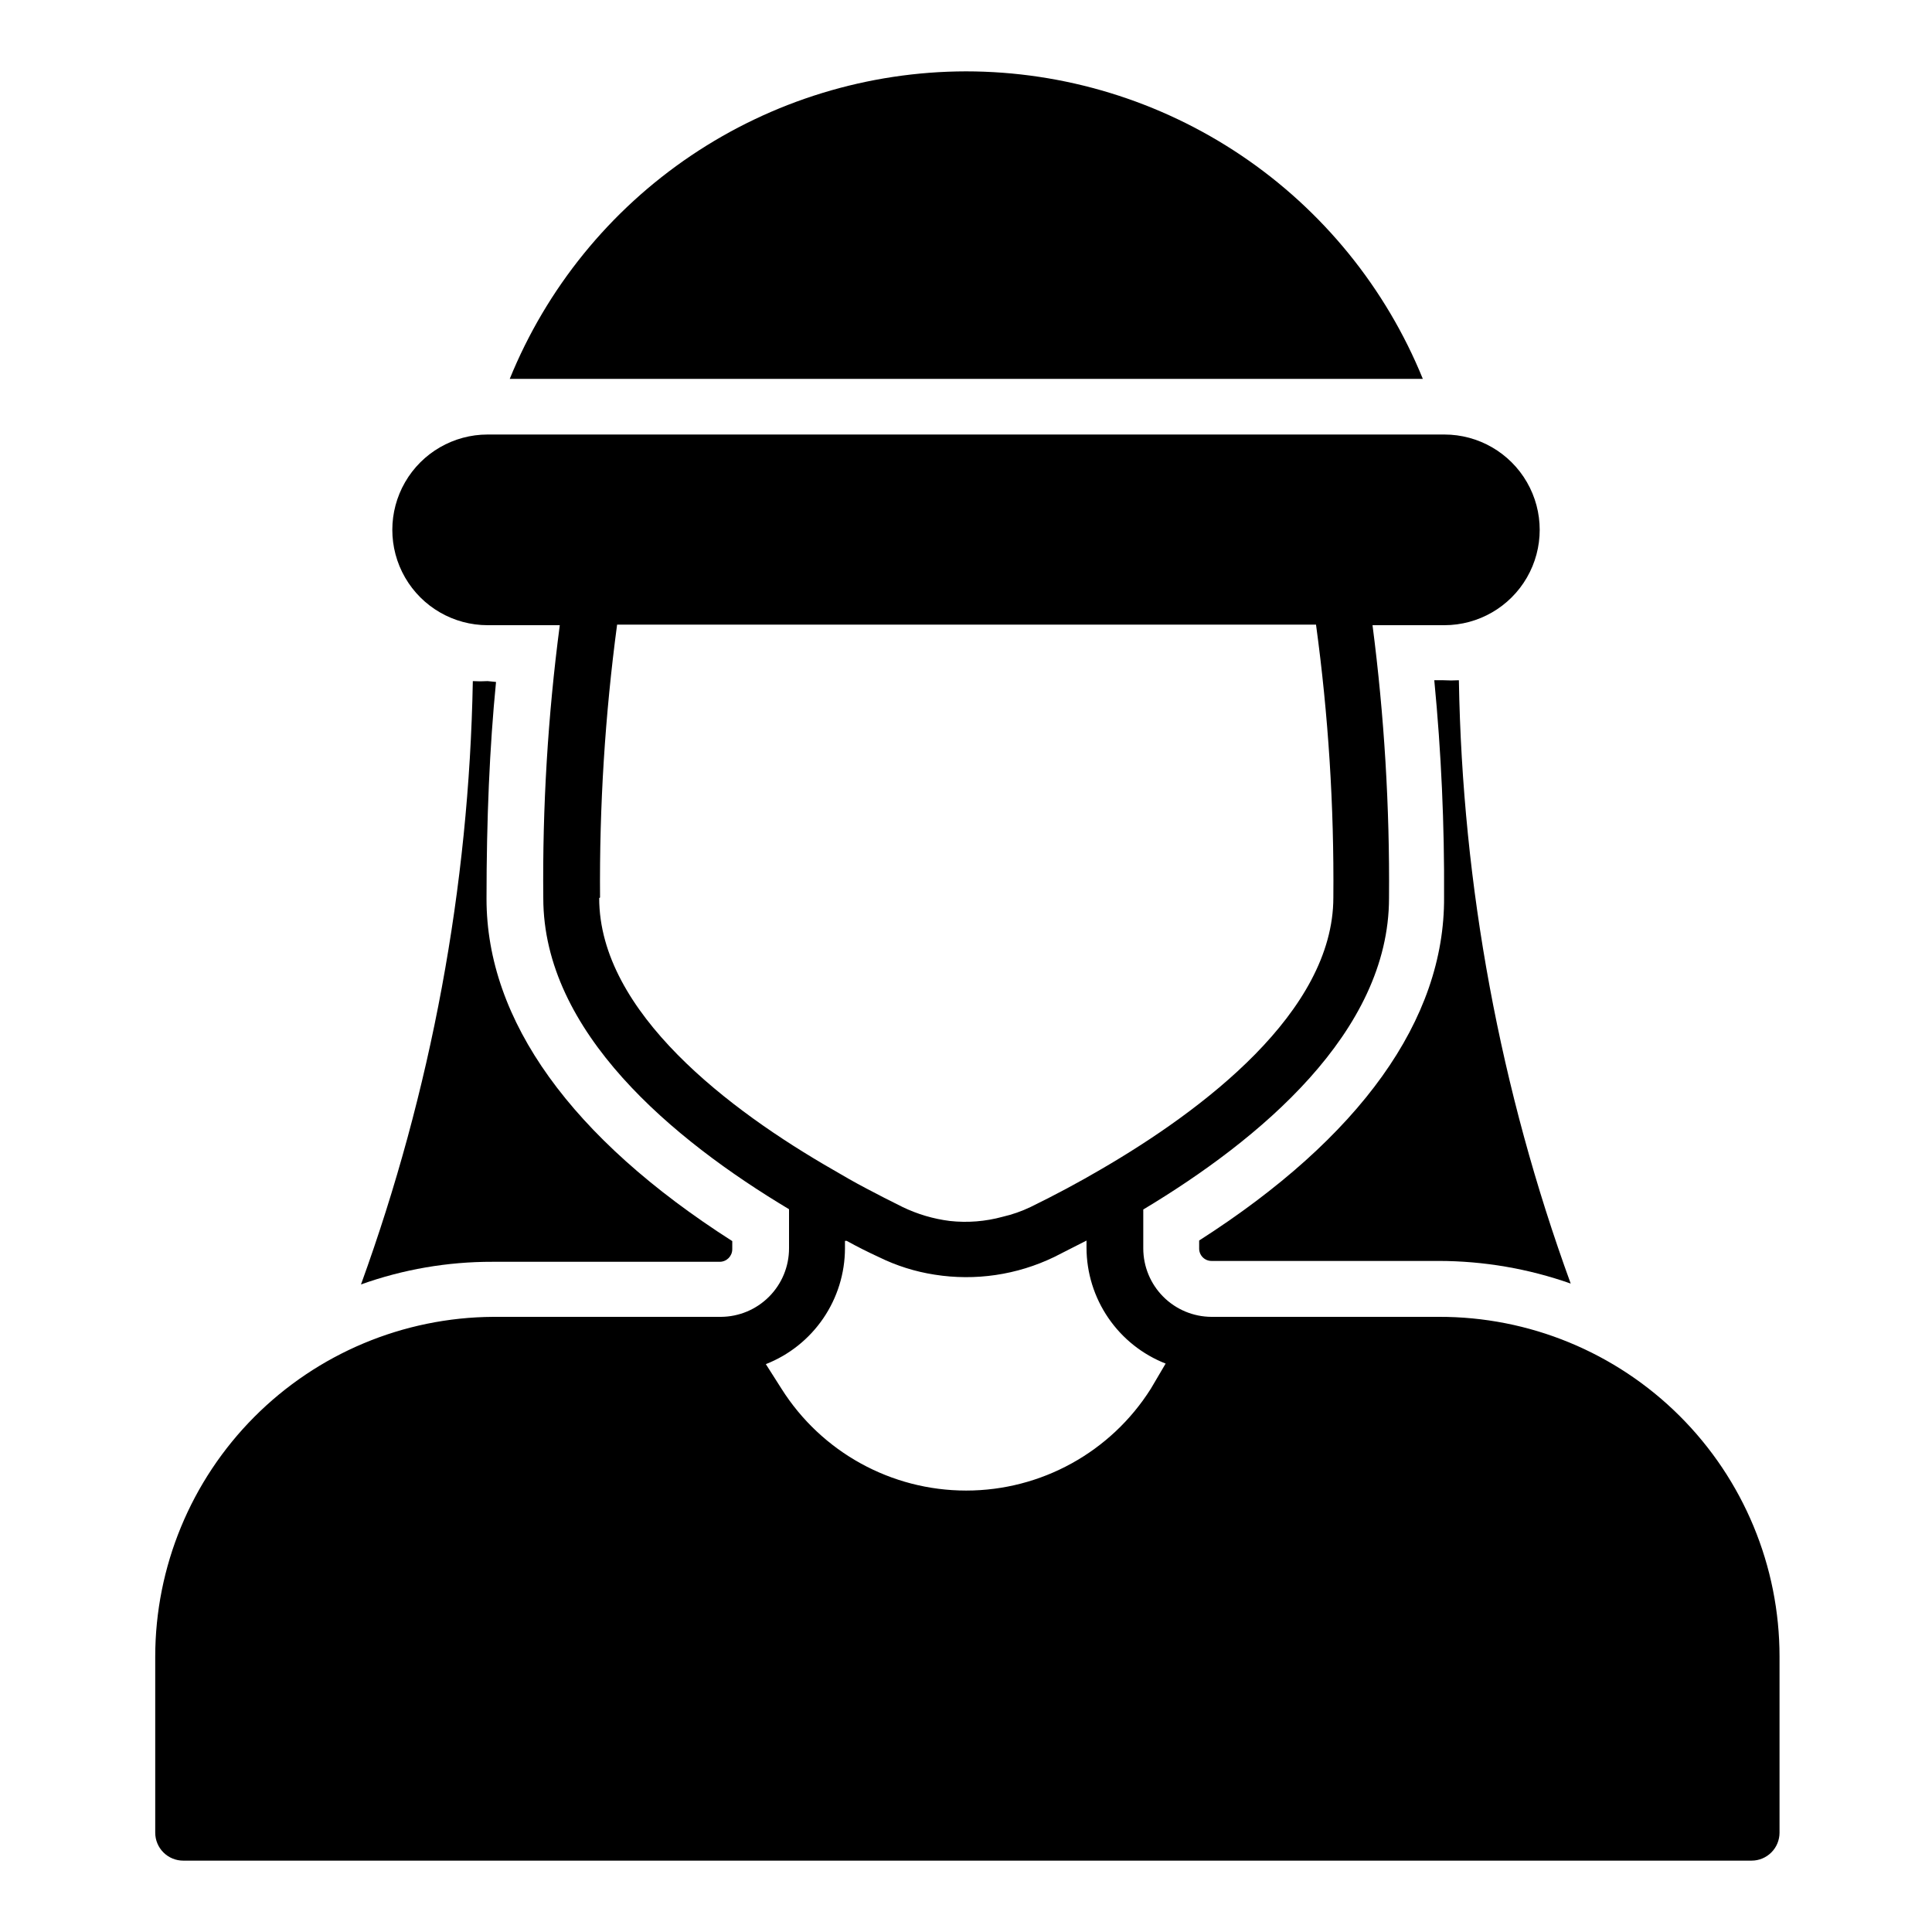 <?xml version="1.0" encoding="UTF-8"?>
<!-- Uploaded to: SVG Repo, www.svgrepo.com, Generator: SVG Repo Mixer Tools -->
<svg fill="#000000" width="800px" height="800px" version="1.1" viewBox="144 144 512 512" xmlns="http://www.w3.org/2000/svg">
 <g>
  <path d="m400 162.91c-25.969 0.043-51.34 7.82-72.871 22.332-21.535 14.516-38.262 35.113-48.043 59.168h241.98c-9.797-24.078-26.543-44.691-48.105-59.207s-46.965-22.277-72.957-22.293z"/>
  <path d="m273.23 324.5c-1.309 0.078-2.617 0.078-3.926 0-1.004 54.566-11.02 108.59-29.637 159.89 11.176-3.996 22.957-6.027 34.824-6h60.309c1.812-0.043 3.258-1.523 3.258-3.336v-2.148c-42.676-27.266-65.125-58.531-65.125-90.688 0-21.191 0.816-40.23 2.519-57.492z"/>
  <path d="m461.79 472.75v2.074c-0.02 0.879 0.316 1.727 0.93 2.356 0.613 0.625 1.453 0.98 2.332 0.98h60.234c11.91 0.016 23.734 2.043 34.969 6-18.695-51.277-28.711-105.31-29.637-159.89-1.355 0.078-2.715 0.078-4.074 0h-2.445c1.848 19.109 2.711 38.301 2.594 57.496 0.223 32.449-22.301 63.715-64.902 90.98z"/>
  <path d="m525.29 492.98h-60.234c-4.805-0.02-9.402-1.941-12.789-5.344-3.387-3.402-5.289-8.008-5.289-12.809v-10.297c30.746-18.449 65.125-46.973 65.125-82.535 0.199-24.176-1.262-48.336-4.371-72.312h19.043-0.004c9.027 0 17.367-4.816 21.879-12.633 4.516-7.816 4.516-17.449 0-25.266-4.512-7.816-12.852-12.633-21.879-12.633h-253.54c-9.027 0-17.367 4.816-21.879 12.633-4.512 7.816-4.512 17.449 0 25.266 4.512 7.816 12.852 12.633 21.879 12.633h19.117c-3.152 23.973-4.613 48.133-4.371 72.312 0 35.488 34.305 64.012 65.125 82.461v10.371c0 4.801-1.902 9.406-5.293 12.809-3.387 3.402-7.984 5.324-12.785 5.344h-60.309c-23.793 0.137-46.566 9.68-63.348 26.543-16.781 16.867-26.211 39.684-26.23 63.477v46.676c0 1.965 0.781 3.852 2.172 5.238 1.391 1.391 3.273 2.172 5.238 2.172h415.64c1.965 0 3.848-0.781 5.238-2.172 1.391-1.387 2.168-3.273 2.168-5.238v-46.676c0-23.926-9.523-46.867-26.469-63.758-16.945-16.891-39.918-26.34-63.844-26.262zm-222.27-111.13c-0.195-24.18 1.316-48.344 4.519-72.312h185.22c3.269 23.961 4.805 48.129 4.594 72.312 0 30.375-34.82 56.457-61.422 71.941-5.926 3.481-12.301 6.891-18.82 10.078l0.004-0.004c-2.367 1.137-4.852 2.004-7.41 2.594-4.555 1.25-9.305 1.629-14 1.109-4.348-0.547-8.578-1.797-12.523-3.703-3.262-1.629-6.519-3.262-9.559-4.891-3.113-1.629-6.074-3.336-8.965-5.039-26.969-15.484-61.863-41.562-61.863-71.938zm145.96 130.18c-10.602 16.797-29.074 26.984-48.938 26.984-19.863 0-38.336-10.188-48.938-26.984l-4.148-6.519c6.168-2.422 11.465-6.644 15.203-12.113 3.738-5.469 5.75-11.938 5.766-18.562v-2h0.445c2.816 1.555 5.777 3.039 8.52 4.297 4.672 2.301 9.668 3.875 14.816 4.668 10.777 1.703 21.812 0.074 31.637-4.668l8.594-4.371v1.926c0.02 6.625 2.027 13.094 5.766 18.562 3.738 5.473 9.035 9.691 15.203 12.113z"/>
 </g>
</svg>
